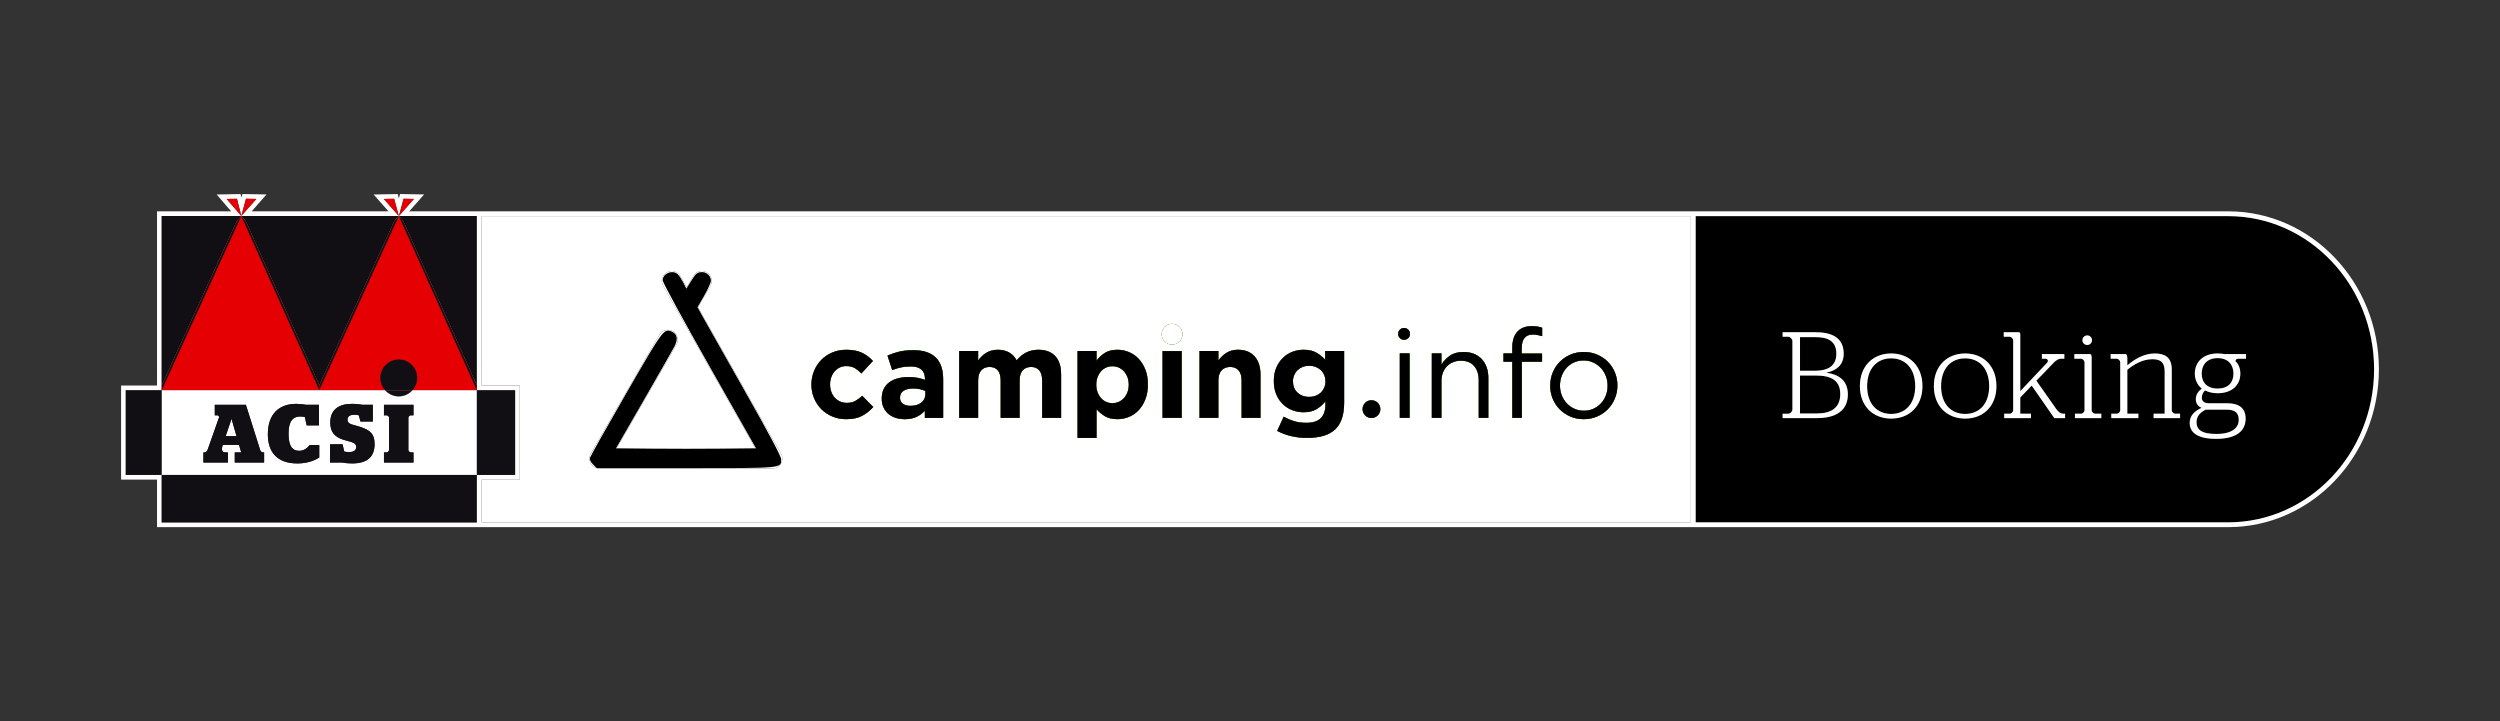 <?xml version="1.0" encoding="UTF-8" standalone="no"?>
<!-- Generator: Adobe Illustrator 16.0.0, SVG Export Plug-In . SVG Version: 6.00 Build 0)  -->

<svg
   version="1.1"
   x="0px"
   y="0px"
   width="260px"
   height="75px"
   viewBox="0 0 260 75"
   enable-background="new 0 0 260 75"
   xml:space="preserve"
   id="svg82"
   sodipodi:docname="ACSI camping.info Booking_bw.svg"
   inkscape:version="1.3.2 (091e20ef0f, 2023-11-25, custom)"
   xmlns:inkscape="http://www.inkscape.org/namespaces/inkscape"
   xmlns:sodipodi="http://sodipodi.sourceforge.net/DTD/sodipodi-0.dtd"
   xmlns="http://www.w3.org/2000/svg"
   xmlns:svg="http://www.w3.org/2000/svg"><rect x="0" y="0" width="260" height="75" fill="#333333" stroke="none"/><defs
   id="defs82" /><sodipodi:namedview
   id="namedview82"
   pagecolor="#ffffff"
   bordercolor="#000000"
   borderopacity="0.25"
   inkscape:showpageshadow="2"
   inkscape:pageopacity="0.0"
   inkscape:pagecheckerboard="0"
   inkscape:deskcolor="#d1d1d1"
   inkscape:zoom="4.6478673"
   inkscape:cx="151.35974"
   inkscape:cy="-16.566738"
   inkscape:window-width="2560"
   inkscape:window-height="1504"
   inkscape:window-x="0"
   inkscape:window-y="0"
   inkscape:window-maximized="1"
   inkscape:current-layer="g82" />
<g
   id="Layer_1">
	<g
   id="g82">
		<path
   fill="#54C100"
   d="M94.686,42.207c0.469,0,0.846-0.111,1.129-0.332c0.283-0.223,0.424-0.514,0.424-0.872v-0.345    c-0.176-0.078-0.369-0.14-0.58-0.187c-0.215-0.047-0.441-0.07-0.688-0.07c-0.426,0-0.762,0.08-1.004,0.244    c-0.244,0.16-0.367,0.396-0.367,0.703v0.026c0,0.264,0.1,0.469,0.301,0.613C94.102,42.135,94.361,42.207,94.686,42.207z"
   id="path1"
   style="fill:#ffffff" />
		<path
   fill="#54C100"
   d="M136.15,41.281c0.242,0,0.467-0.039,0.674-0.116c0.207-0.079,0.385-0.188,0.539-0.33    c0.15-0.145,0.268-0.314,0.354-0.513c0.088-0.199,0.131-0.416,0.131-0.649v-0.026c0-0.231-0.043-0.449-0.131-0.646    c-0.086-0.198-0.203-0.37-0.354-0.514c-0.154-0.141-0.332-0.252-0.539-0.33c-0.207-0.077-0.432-0.116-0.674-0.116    c-0.24,0-0.463,0.039-0.666,0.116c-0.203,0.078-0.379,0.189-0.531,0.33c-0.152,0.144-0.268,0.315-0.354,0.514    c-0.09,0.197-0.131,0.415-0.131,0.646v0.026c0,0.485,0.158,0.873,0.479,1.167C135.268,41.135,135.668,41.281,136.15,41.281z"
   id="path2"
   style="fill:#ffffff" />
		<path
   fill="#54C100"
   d="M50.094,40.092h3.961v9.79h-3.961v4.44H175.85V22.479H50.094V40.092z M122.898,43.457h-1.992v-6.943h1.992    V43.457z M146.598,43.457h-1.02v-6.712h1.02V43.457z M161.223,40.102c0-0.477,0.086-0.924,0.258-1.348    c0.172-0.423,0.416-0.794,0.727-1.113c0.313-0.32,0.682-0.57,1.107-0.757c0.43-0.185,0.896-0.278,1.406-0.278    c0.504,0,0.969,0.094,1.395,0.278c0.428,0.187,0.799,0.435,1.109,0.75s0.553,0.683,0.725,1.101c0.174,0.42,0.26,0.867,0.26,1.34    v0.027c0,0.474-0.088,0.922-0.264,1.345c-0.178,0.424-0.422,0.796-0.734,1.113c-0.311,0.32-0.682,0.572-1.113,0.759    c-0.434,0.184-0.9,0.276-1.4,0.276c-0.502,0-0.965-0.093-1.387-0.276c-0.426-0.187-0.791-0.437-1.104-0.752    c-0.311-0.315-0.555-0.682-0.727-1.101s-0.258-0.865-0.258-1.339V40.102z M156.361,36.752h0.916v-0.584    c0-0.762,0.191-1.338,0.582-1.727c0.344-0.349,0.822-0.521,1.432-0.521c0.232,0,0.434,0.013,0.602,0.038    c0.166,0.027,0.332,0.068,0.494,0.13v0.872c-0.18-0.055-0.344-0.094-0.49-0.124c-0.146-0.032-0.305-0.046-0.477-0.046    c-0.775,0-1.162,0.477-1.162,1.43v0.544h2.117v0.857h-2.104v5.835h-0.994v-5.835h-0.916V36.752z M148.908,36.748h1.002v1.168    c0.225-0.362,0.521-0.674,0.883-0.928c0.365-0.256,0.838-0.383,1.418-0.383c0.408,0,0.771,0.065,1.086,0.193    c0.318,0.131,0.586,0.314,0.809,0.551c0.221,0.239,0.389,0.522,0.508,0.854c0.115,0.325,0.174,0.69,0.174,1.087v4.166h-1v-3.92    c0-0.623-0.162-1.116-0.482-1.479c-0.32-0.363-0.779-0.546-1.379-0.546c-0.285,0-0.551,0.05-0.799,0.149    c-0.246,0.101-0.461,0.242-0.643,0.429c-0.184,0.187-0.324,0.409-0.424,0.668c-0.1,0.261-0.15,0.547-0.15,0.856v3.842h-1.002    V36.748z M146.021,34.107c0.342,0,0.619,0.274,0.619,0.617c0,0.34-0.277,0.616-0.619,0.616c-0.338,0-0.615-0.276-0.615-0.616    C145.406,34.382,145.684,34.107,146.021,34.107z M142.631,41.624c0.512,0,0.926,0.414,0.926,0.924    c0,0.512-0.414,0.926-0.926,0.926c-0.51,0-0.924-0.414-0.924-0.926C141.707,42.038,142.121,41.624,142.631,41.624z     M132.479,39.611c0-0.519,0.086-0.979,0.26-1.381c0.174-0.399,0.402-0.738,0.689-1.015c0.285-0.276,0.613-0.487,0.986-0.629    c0.371-0.142,0.758-0.212,1.156-0.212c0.537,0,0.977,0.098,1.326,0.297c0.346,0.199,0.652,0.443,0.92,0.736v-0.905h1.975v5.372    c0,1.236-0.295,2.145-0.883,2.732c-0.328,0.328-0.744,0.565-1.24,0.712c-0.5,0.147-1.084,0.221-1.76,0.221    c-0.572,0-1.117-0.063-1.637-0.188c-0.52-0.125-1-0.304-1.443-0.536l0.676-1.475c0.365,0.197,0.73,0.353,1.1,0.464    c0.365,0.114,0.785,0.168,1.252,0.168c0.676,0,1.176-0.159,1.5-0.478c0.324-0.32,0.488-0.79,0.488-1.411v-0.337    c-0.295,0.354-0.615,0.63-0.963,0.828c-0.346,0.199-0.781,0.299-1.311,0.299c-0.408,0-0.797-0.073-1.17-0.214    c-0.371-0.143-0.699-0.353-0.986-0.628c-0.287-0.278-0.514-0.615-0.682-1.017c-0.17-0.401-0.254-0.861-0.254-1.38V39.611z     M124.75,36.503h1.961v0.987c0.113-0.147,0.236-0.289,0.369-0.422c0.135-0.135,0.281-0.254,0.445-0.356    c0.164-0.106,0.344-0.187,0.543-0.247c0.197-0.063,0.422-0.09,0.672-0.09c0.748,0,1.328,0.229,1.736,0.688    c0.408,0.457,0.613,1.088,0.613,1.893v4.502h-1.963v-3.879c0-0.469-0.104-0.819-0.311-1.059c-0.207-0.236-0.5-0.356-0.877-0.356    c-0.379,0-0.68,0.12-0.896,0.356c-0.221,0.239-0.332,0.59-0.332,1.059v3.879h-1.961V36.503z M121.895,33.678    c0.598,0,1.08,0.482,1.08,1.079c0,0.595-0.482,1.077-1.08,1.077c-0.596,0-1.078-0.482-1.078-1.077    C120.816,34.16,121.299,33.678,121.895,33.678z M112.066,36.503h1.975v1.001c0.244-0.329,0.535-0.6,0.877-0.813    c0.342-0.211,0.773-0.316,1.293-0.316c0.406,0,0.801,0.076,1.182,0.232c0.381,0.155,0.719,0.387,1.014,0.694    c0.293,0.308,0.529,0.685,0.707,1.13c0.178,0.446,0.266,0.959,0.266,1.54v0.025c0,0.579-0.088,1.092-0.266,1.538    c-0.178,0.445-0.41,0.821-0.699,1.129c-0.291,0.307-0.629,0.539-1.008,0.693c-0.381,0.157-0.781,0.235-1.195,0.235    c-0.527,0-0.965-0.104-1.305-0.311c-0.342-0.209-0.629-0.452-0.865-0.729v2.986h-1.975V36.503z M99.754,36.503h1.973v0.987    c0.111-0.147,0.234-0.289,0.369-0.422c0.133-0.135,0.281-0.254,0.445-0.356c0.164-0.106,0.35-0.187,0.551-0.247    c0.203-0.063,0.43-0.09,0.682-0.09c0.457,0,0.852,0.095,1.184,0.285c0.334,0.189,0.59,0.461,0.771,0.816    c0.303-0.363,0.639-0.639,1.012-0.824c0.371-0.186,0.795-0.277,1.268-0.277c0.736,0,1.311,0.215,1.725,0.646    c0.414,0.434,0.623,1.069,0.623,1.908v4.527h-1.971v-3.879c0-0.469-0.098-0.819-0.299-1.059c-0.197-0.236-0.482-0.356-0.854-0.356    s-0.662,0.12-0.875,0.356c-0.211,0.239-0.318,0.59-0.318,1.059v3.879h-1.969v-3.879c0-0.469-0.1-0.819-0.297-1.059    c-0.199-0.236-0.484-0.356-0.857-0.356c-0.371,0-0.662,0.12-0.873,0.356c-0.211,0.239-0.316,0.59-0.316,1.059v3.879h-1.973V36.503    z M91.701,41.437c0-0.38,0.07-0.709,0.209-0.986s0.33-0.507,0.576-0.689c0.246-0.182,0.539-0.319,0.881-0.409    c0.34-0.092,0.719-0.137,1.133-0.137c0.354,0,0.664,0.025,0.928,0.078c0.264,0.052,0.518,0.122,0.771,0.209v-0.118    c0-0.416-0.127-0.733-0.377-0.95s-0.623-0.324-1.115-0.324c-0.379,0-0.713,0.033-1.004,0.099    c-0.289,0.063-0.594,0.157-0.912,0.278l-0.492-1.506c0.377-0.166,0.777-0.301,1.191-0.404c0.412-0.104,0.916-0.156,1.504-0.156    c0.543,0,1.006,0.066,1.391,0.201c0.387,0.135,0.703,0.328,0.953,0.578c0.26,0.261,0.449,0.58,0.57,0.957    c0.121,0.375,0.182,0.799,0.182,1.266v4.044h-1.904v-0.753c-0.242,0.268-0.533,0.482-0.869,0.644    c-0.336,0.158-0.746,0.238-1.23,0.238c-0.328,0-0.637-0.044-0.926-0.136s-0.541-0.228-0.76-0.409    c-0.215-0.182-0.385-0.405-0.51-0.67c-0.127-0.264-0.189-0.569-0.189-0.916V41.437z M84.389,39.984    c0-0.492,0.092-0.957,0.271-1.397c0.182-0.44,0.43-0.824,0.75-1.153c0.318-0.328,0.699-0.584,1.143-0.773    c0.443-0.19,0.932-0.285,1.467-0.285c0.654,0,1.197,0.104,1.627,0.311c0.432,0.204,0.811,0.491,1.137,0.854l-1.201,1.293    c-0.223-0.23-0.455-0.418-0.691-0.557c-0.236-0.138-0.531-0.207-0.885-0.207c-0.248,0-0.475,0.052-0.678,0.148    c-0.203,0.1-0.379,0.237-0.529,0.409c-0.152,0.173-0.268,0.372-0.348,0.601c-0.084,0.23-0.125,0.473-0.125,0.732v0.025    c0,0.267,0.041,0.519,0.125,0.751c0.08,0.233,0.199,0.436,0.352,0.607c0.156,0.174,0.344,0.31,0.557,0.41    c0.215,0.097,0.457,0.146,0.725,0.146c0.328,0,0.615-0.066,0.859-0.199c0.246-0.136,0.49-0.313,0.729-0.537l1.15,1.164    c-0.336,0.372-0.719,0.676-1.15,0.913c-0.43,0.235-0.988,0.354-1.678,0.354c-0.518,0-0.998-0.094-1.441-0.284    c-0.443-0.188-0.824-0.446-1.143-0.769c-0.32-0.324-0.568-0.705-0.75-1.14c-0.18-0.438-0.271-0.899-0.271-1.392V39.984z     M61.307,47.637c0.002-0.037,0.006-0.073,0.012-0.111c0.006-0.033,0.012-0.063,0.021-0.096c0.008-0.033,0.016-0.063,0.029-0.095    c0.012-0.036,0.027-0.068,0.047-0.103c0.006-0.017,0.012-0.035,0.021-0.05l7.135-12.36c0.281-0.488,0.908-0.656,1.398-0.374    c0.49,0.283,0.66,0.909,0.377,1.399L64.1,46.669h14.479l-9.617-16.954c-0.277-0.492-0.105-1.117,0.387-1.397    c0.494-0.279,1.119-0.106,1.398,0.386l0.674,1.188l0.689-1.194c0.283-0.491,0.91-0.658,1.398-0.374    c0.49,0.281,0.658,0.908,0.377,1.396l-1.293,2.24l8.637,15.229c0.18,0.315,0.178,0.706-0.006,1.021s-0.521,0.508-0.885,0.508    H62.324c-0.061,0-0.121-0.006-0.182-0.017c-0.016-0.002-0.029-0.004-0.043-0.009c-0.057-0.012-0.111-0.029-0.168-0.051    c-0.01-0.004-0.016-0.011-0.025-0.014c-0.031-0.013-0.063-0.027-0.094-0.047c-0.01-0.004-0.018-0.013-0.027-0.019    c-0.031-0.021-0.061-0.042-0.088-0.063c-0.027-0.02-0.051-0.041-0.074-0.061c-0.025-0.023-0.045-0.048-0.068-0.073    c-0.02-0.026-0.043-0.051-0.061-0.076c-0.021-0.027-0.035-0.057-0.053-0.084c-0.018-0.03-0.031-0.058-0.047-0.085    c-0.014-0.032-0.025-0.063-0.035-0.096c-0.012-0.03-0.02-0.062-0.029-0.093c-0.006-0.031-0.01-0.062-0.014-0.095    c-0.006-0.037-0.012-0.071-0.012-0.108c-0.002-0.013-0.004-0.023-0.004-0.034C61.301,47.674,61.305,47.655,61.307,47.637z"
   id="path3"
   style="fill:#ffffff" />
		<path
   fill="#54C100"
   d="M162.947,41.95c0.221,0.233,0.484,0.419,0.787,0.559c0.303,0.138,0.633,0.207,0.986,0.207    c0.365,0,0.699-0.069,1.002-0.207c0.303-0.14,0.564-0.325,0.781-0.559c0.215-0.234,0.385-0.507,0.506-0.818s0.184-0.644,0.184-1    v-0.024c0-0.363-0.064-0.703-0.191-1.02c-0.125-0.316-0.301-0.593-0.523-0.831c-0.229-0.237-0.492-0.426-0.795-0.563    c-0.303-0.139-0.635-0.207-0.986-0.207c-0.363,0-0.699,0.068-1.002,0.207c-0.303,0.138-0.561,0.322-0.773,0.558    c-0.213,0.233-0.381,0.508-0.5,0.825c-0.121,0.314-0.184,0.65-0.184,1.005v0.026c0,0.363,0.066,0.703,0.188,1.02    C162.555,41.44,162.727,41.716,162.947,41.95z"
   id="path4"
   style="fill:#ffffff" />
		<path
   fill="#54C100"
   d="M114.51,41.408c0.15,0.165,0.326,0.295,0.529,0.386s0.422,0.135,0.656,0.135    c0.23,0,0.449-0.044,0.654-0.135c0.201-0.091,0.379-0.221,0.535-0.386c0.154-0.17,0.277-0.368,0.369-0.603    c0.092-0.23,0.137-0.493,0.137-0.784v-0.025c0-0.283-0.045-0.545-0.137-0.781c-0.092-0.238-0.215-0.439-0.369-0.605    c-0.156-0.168-0.334-0.297-0.535-0.388c-0.205-0.089-0.424-0.135-0.654-0.135c-0.234,0-0.453,0.046-0.656,0.135    c-0.203,0.091-0.379,0.22-0.529,0.388c-0.15,0.166-0.271,0.367-0.361,0.605c-0.092,0.236-0.137,0.498-0.137,0.781v0.025    c0,0.282,0.045,0.542,0.137,0.779C114.238,41.037,114.359,41.238,114.51,41.408z"
   id="path5"
   style="fill:#ffffff" />
		<path
   fill="#007228"
   d="M204.375,43.049c1.48,0,2.5-1.058,2.5-2.884c0-1.836-1.02-2.896-2.5-2.896s-2.502,1.061-2.502,2.896    C201.873,41.991,202.895,43.049,204.375,43.049z"
   id="path6"
   style="fill:#000000" />
		<path
   fill="#007228"
   d="M231.742,22.479h-49.775h-5.507h-0.11V54.32l55.393,0.002c8.361,0,15.164-7.143,15.164-15.922    S240.104,22.479,231.742,22.479z M219.508,36.822h1.506c0.152,0,0.217,0.091,0.229,0.435v0.739    c0.729-0.637,1.75-1.236,2.834-1.236c0.994,0,1.785,0.331,1.785,1.658v4.236c0,0.19,0.193,0.37,0.371,0.37h0.496v0.459h-2.756    v-0.459h1.15v-4.389c0-1.06-0.537-1.276-1.289-1.276c-0.957,0-1.838,0.484-2.592,1.096v4.569h1.15v0.459h-2.82v-0.459h0.561    c0.191,0,0.371-0.18,0.371-0.37v-4.965c0-0.178-0.18-0.382-0.371-0.382h-0.625V36.822z M217.072,34.883    c0.279,0,0.496,0.217,0.496,0.497c0,0.281-0.217,0.499-0.496,0.499c-0.281,0-0.5-0.218-0.5-0.499    C216.572,35.1,216.791,34.883,217.072,34.883z M215.73,36.822h1.609c0.139,0,0.191,0.091,0.191,0.396v5.436    c0,0.19,0.189,0.37,0.369,0.37h0.637v0.459h-2.742v-0.459h0.625c0.191,0,0.371-0.18,0.371-0.37v-4.965    c0-0.178-0.18-0.382-0.371-0.382h-0.689V36.822z M208.389,34.551h1.545c0.127,0,0.176,0.077,0.176,0.231v5.895l2.783-2.948    c0.178-0.19,0.063-0.421-0.152-0.421h-0.385v-0.485h2.336v0.485h-0.408c-0.166,0-0.459,0.18-0.613,0.331l-1.889,1.953l2.107,2.999    c0.178,0.254,0.457,0.434,0.65,0.434h0.229v0.459h-1.123l-2.348-3.381l-1.188,1.236v1.686h1.111v0.459h-2.783v-0.459H209    c0.193,0,0.371-0.18,0.371-0.37v-7.248c0-0.179-0.178-0.384-0.371-0.384h-0.611V34.551z M204.375,36.76    c1.875,0,3.254,1.288,3.254,3.393c0,2.105-1.379,3.383-3.254,3.383c-1.863,0-3.254-1.277-3.254-3.383    C201.121,38.048,202.512,36.76,204.375,36.76z M196.682,36.76c1.875,0,3.254,1.288,3.254,3.393c0,2.105-1.379,3.383-3.254,3.383    c-1.863,0-3.254-1.277-3.254-3.383C193.428,38.048,194.818,36.76,196.682,36.76z M185.389,43.024h0.588    c0.217,0,0.434-0.23,0.434-0.434v-7.12c0-0.204-0.217-0.448-0.434-0.448h-0.588v-0.472h3.42c1.66,0,2.936,0.537,2.936,2.234    c0,1.186-0.766,1.747-1.762,1.965v0.024c1.227,0.153,2.195,0.792,2.195,2.246c0,1.734-1.34,2.463-3.178,2.463h-3.611V43.024z     M233.582,37.308h-0.83c-0.139,0-0.268,0.114-0.268,0.255c0.346,0.332,0.51,0.767,0.51,1.289c0,1.174-0.842,2.042-2.359,2.042    c-0.549,0-0.971-0.115-1.314-0.294c-0.205,0.204-0.332,0.447-0.332,0.765c0,0.396,0.293,0.574,0.74,0.574h1.902    c1.172,0,1.912,0.46,1.912,1.597c0,1.174-0.816,2.104-3.063,2.104c-2.029,0-2.756-0.714-2.756-1.658    c0-0.792,0.563-1.251,1.238-1.569c-0.318-0.128-0.6-0.408-0.6-0.894c0-0.498,0.281-0.855,0.625-1.097    c-0.445-0.357-0.727-0.918-0.727-1.57c0-1.175,0.842-2.092,2.373-2.092c0.242,0,0.484,0.025,0.701,0.063h2.246V37.308z"
   id="path7"
   style="fill:#000000" />
		<path
   fill="#007228"
   d="M228.439,43.903c0,0.703,0.408,1.227,2.068,1.227c1.645,0,2.322-0.651,2.322-1.469    c0-0.777-0.449-1.059-1.277-1.059h-2.156C228.834,42.884,228.439,43.279,228.439,43.903z"
   id="path8"
   style="fill:#000000" />
		<path
   fill="#007228"
   d="M191.387,40.996c0-1.418-0.906-1.941-2.539-1.941h-1.646v3.943h1.787    C190.43,42.998,191.387,42.412,191.387,40.996z"
   id="path9"
   style="fill:#000000" />
		<path
   fill="#007228"
   d="M228.975,38.852c0,0.905,0.537,1.557,1.66,1.557s1.646-0.651,1.646-1.557c0-0.894-0.523-1.607-1.646-1.607    S228.975,37.958,228.975,38.852z"
   id="path10"
   style="fill:#000000" />
		<path
   fill="#007228"
   d="M196.682,43.049c1.48,0,2.5-1.058,2.5-2.884c0-1.836-1.02-2.896-2.5-2.896s-2.5,1.061-2.5,2.896    C194.182,41.991,195.201,43.049,196.682,43.049z"
   id="path11"
   style="fill:#000000" />
		<path
   fill="#007228"
   d="M190.979,36.797c0-1.378-0.943-1.735-2.182-1.735h-1.596v3.496h1.568    C190.035,38.558,190.979,38.099,190.979,36.797z"
   id="path12"
   style="fill:#000000" />
		<path
   fill="#FFFFFF"
   d="M231.742,21.979H50.078h-0.484h-7.035l1.549-1.756l-2.502-0.045l-0.123,0.454l-0.123-0.449l-2.502,0.044    l1.547,1.752H26.17l1.549-1.756l-2.502-0.045l-0.098,0.364l-0.002,0.004l-0.09-0.363l-2.494,0.044l1.508,1.752H16.33v18.113    h-3.736v9.79h3.736v4.94h33.264h0.484h181.664c8.637,0,15.664-7.367,15.664-16.422S240.379,21.979,231.742,21.979z M41.975,20.669    l1.076,0.02l-1.564,1.771L41.975,20.669z M25.586,20.669l1.076,0.02l-1.564,1.771L25.586,20.669z M49.594,49.397v4.94H16.814    v-4.94h-3.736v-8.821h3.736V22.464h8.279l0.001,0.001l-0.001-0.002h0.003l-1.524-1.771l1.076-0.02l0.449,1.79h16.38l-1.563-1.771    l1.076-0.02l0.488,1.79h0.002v0.001h8.111v18.112H49.59h-6.692c-0.351,0.394-0.856,0.646-1.427,0.646    c-0.568,0-1.074-0.253-1.425-0.646h-6.835h-0.012H16.818h-0.004v8.821H49.594v-8.821h3.977v8.821H49.594z M42.703,47.049h0.301    v1.055h-3.072v-1.055h0.291c0.104,0,0.24-0.155,0.24-0.249v-3.364c0-0.095-0.137-0.241-0.24-0.241h-0.291v-1.098h3.072v1.098    h-0.301c-0.096,0-0.232,0.146-0.232,0.241V46.8C42.471,46.894,42.607,47.049,42.703,47.049z M36.014,45.82    c-0.875-0.231-1.666-0.592-1.666-1.888c0-1.365,0.943-1.931,2.23-1.931c0.541,0,0.852,0.043,1.1,0.094h1.098v1.743h-1.287    l-0.172-0.645c-0.111-0.033-0.256-0.06-0.445-0.06c-0.473,0-0.729,0.154-0.729,0.523c0,0.403,0.385,0.472,0.822,0.593    c1.441,0.386,1.992,0.781,1.992,1.93c0,1.305-0.73,2.018-2.344,2.018c-0.412,0-0.713-0.034-1.012-0.095h-1.279v-1.896h1.305    l0.17,0.747c0.129,0.043,0.285,0.06,0.516,0.06c0.455,0,0.73-0.154,0.73-0.532C37.043,46.069,36.648,45.993,36.014,45.82z     M31.117,46.885c0.48,0,0.84-0.282,1.09-0.601h0.996v1.296c-0.541,0.361-1.365,0.618-2.266,0.618c-2.01,0-3.082-1.064-3.082-3.038    c0-2.043,1.107-3.158,2.953-3.158c0.395,0,0.754,0.043,1.004,0.094h1.363v2.146h-1.277l-0.197-0.867    c-0.121-0.035-0.293-0.06-0.473-0.06c-0.73,0-1.219,0.445-1.219,1.759C30.01,46.293,30.328,46.885,31.117,46.885z M24.859,46.268    H23.17c-0.164,0.523-0.113,0.781,0.309,0.781h0.223v1.055h-2.549v-1.055h0.111c0.137,0,0.266-0.112,0.326-0.268l1.184-3.354    c0.035-0.094-0.043-0.232-0.154-0.232h-0.283v-1.098h3.236l1.502,4.754c0.033,0.094,0.172,0.198,0.258,0.198h0.137v1.055h-3.055    v-1.055h0.67L24.859,46.268z M175.85,54.322H50.094v-4.44h3.961v-9.79h-3.961V22.479H175.85V54.322z M231.742,54.322L176.35,54.32    V22.479h0.11h5.507h49.775c8.361,0,15.164,7.143,15.164,15.922S240.104,54.322,231.742,54.322z"
   id="path13" />
		<path
   fill="#54C100"
   d="M114.041,42.554c0.236,0.276,0.523,0.52,0.865,0.729c0.34,0.206,0.777,0.311,1.305,0.311    c0.414,0,0.814-0.078,1.195-0.235c0.379-0.154,0.717-0.387,1.008-0.693c0.289-0.308,0.521-0.684,0.699-1.129    c0.178-0.446,0.266-0.959,0.266-1.538v-0.025c0-0.581-0.088-1.094-0.266-1.54c-0.178-0.445-0.414-0.822-0.707-1.13    c-0.295-0.308-0.633-0.539-1.014-0.694c-0.381-0.156-0.775-0.232-1.182-0.232c-0.52,0-0.951,0.105-1.293,0.316    c-0.342,0.213-0.633,0.483-0.877,0.813v-1.001h-1.975v9.037h1.975V42.554z M114.012,39.996c0-0.283,0.045-0.545,0.137-0.781    c0.09-0.238,0.211-0.439,0.361-0.605c0.15-0.168,0.326-0.297,0.529-0.388c0.203-0.089,0.422-0.135,0.656-0.135    c0.23,0,0.449,0.046,0.654,0.135c0.201,0.091,0.379,0.22,0.535,0.388c0.154,0.166,0.277,0.367,0.369,0.605    c0.092,0.236,0.137,0.498,0.137,0.781v0.025c0,0.291-0.045,0.554-0.137,0.784c-0.092,0.234-0.215,0.433-0.369,0.603    c-0.156,0.165-0.334,0.295-0.535,0.386c-0.205,0.091-0.424,0.135-0.654,0.135c-0.234,0-0.453-0.044-0.656-0.135    s-0.379-0.221-0.529-0.386c-0.15-0.17-0.271-0.371-0.361-0.607c-0.092-0.237-0.137-0.497-0.137-0.779V39.996z"
   id="path14" />
		<path
   fill="#FFFFFF"
   d="M114.041,42.554c0.236,0.276,0.523,0.52,0.865,0.729c0.34,0.206,0.777,0.311,1.305,0.311    c0.414,0,0.814-0.078,1.195-0.235c0.379-0.154,0.717-0.387,1.008-0.693c0.289-0.308,0.521-0.684,0.699-1.129    c0.178-0.446,0.266-0.959,0.266-1.538v-0.025c0-0.581-0.088-1.094-0.266-1.54c-0.178-0.445-0.414-0.822-0.707-1.13    c-0.295-0.308-0.633-0.539-1.014-0.694c-0.381-0.156-0.775-0.232-1.182-0.232c-0.52,0-0.951,0.105-1.293,0.316    c-0.342,0.213-0.633,0.483-0.877,0.813v-1.001h-1.975v9.037h1.975V42.554z M114.012,39.996c0-0.283,0.045-0.545,0.137-0.781    c0.09-0.238,0.211-0.439,0.361-0.605c0.15-0.168,0.326-0.297,0.529-0.388c0.203-0.089,0.422-0.135,0.656-0.135    c0.23,0,0.449,0.046,0.654,0.135c0.201,0.091,0.379,0.22,0.535,0.388c0.154,0.166,0.277,0.367,0.369,0.605    c0.092,0.236,0.137,0.498,0.137,0.781v0.025c0,0.291-0.045,0.554-0.137,0.784c-0.092,0.234-0.215,0.433-0.369,0.603    c-0.156,0.165-0.334,0.295-0.535,0.386c-0.205,0.091-0.424,0.135-0.654,0.135c-0.234,0-0.453-0.044-0.656-0.135    s-0.379-0.221-0.529-0.386c-0.15-0.17-0.271-0.371-0.361-0.607c-0.092-0.237-0.137-0.497-0.137-0.779V39.996z"
   id="path15"
   style="fill:#000000" />
		<path
   fill="#54C100"
   d="M133.414,42.032c0.287,0.275,0.615,0.485,0.986,0.628c0.373,0.141,0.762,0.214,1.17,0.214    c0.529,0,0.965-0.1,1.311-0.299c0.348-0.198,0.668-0.475,0.963-0.828v0.337c0,0.621-0.164,1.091-0.488,1.411    c-0.324,0.318-0.824,0.478-1.5,0.478c-0.467,0-0.887-0.054-1.252-0.168c-0.369-0.111-0.734-0.267-1.1-0.464l-0.676,1.475    c0.443,0.232,0.924,0.411,1.443,0.536c0.52,0.126,1.064,0.188,1.637,0.188c0.676,0,1.26-0.073,1.76-0.221    c0.496-0.146,0.912-0.384,1.24-0.712c0.588-0.588,0.883-1.496,0.883-2.732v-5.372h-1.975v0.905    c-0.268-0.293-0.574-0.537-0.92-0.736c-0.35-0.199-0.789-0.297-1.326-0.297c-0.398,0-0.785,0.07-1.156,0.212    c-0.373,0.142-0.701,0.353-0.986,0.629c-0.287,0.276-0.516,0.615-0.689,1.015c-0.174,0.402-0.26,0.862-0.26,1.381v0.024    c0,0.519,0.084,0.979,0.254,1.38C132.9,41.417,133.127,41.754,133.414,42.032z M134.469,39.646c0-0.231,0.041-0.449,0.131-0.646    c0.086-0.198,0.201-0.37,0.354-0.514c0.152-0.141,0.328-0.252,0.531-0.33c0.203-0.077,0.426-0.116,0.666-0.116    c0.242,0,0.467,0.039,0.674,0.116c0.207,0.078,0.385,0.189,0.539,0.33c0.15,0.144,0.268,0.315,0.354,0.514    c0.088,0.197,0.131,0.415,0.131,0.646v0.026c0,0.233-0.043,0.45-0.131,0.649c-0.086,0.198-0.203,0.368-0.354,0.513    c-0.154,0.142-0.332,0.251-0.539,0.33c-0.207,0.077-0.432,0.116-0.674,0.116c-0.482,0-0.883-0.146-1.203-0.441    c-0.32-0.294-0.479-0.682-0.479-1.167V39.646z"
   id="path16" />
		<path
   fill="#FFFFFF"
   d="M133.414,42.032c0.287,0.275,0.615,0.485,0.986,0.628c0.373,0.141,0.762,0.214,1.17,0.214    c0.529,0,0.965-0.1,1.311-0.299c0.348-0.198,0.668-0.475,0.963-0.828v0.337c0,0.621-0.164,1.091-0.488,1.411    c-0.324,0.318-0.824,0.478-1.5,0.478c-0.467,0-0.887-0.054-1.252-0.168c-0.369-0.111-0.734-0.267-1.1-0.464l-0.676,1.475    c0.443,0.232,0.924,0.411,1.443,0.536c0.52,0.126,1.064,0.188,1.637,0.188c0.676,0,1.26-0.073,1.76-0.221    c0.496-0.146,0.912-0.384,1.24-0.712c0.588-0.588,0.883-1.496,0.883-2.732v-5.372h-1.975v0.905    c-0.268-0.293-0.574-0.537-0.92-0.736c-0.35-0.199-0.789-0.297-1.326-0.297c-0.398,0-0.785,0.07-1.156,0.212    c-0.373,0.142-0.701,0.353-0.986,0.629c-0.287,0.276-0.516,0.615-0.689,1.015c-0.174,0.402-0.26,0.862-0.26,1.381v0.024    c0,0.519,0.084,0.979,0.254,1.38C132.9,41.417,133.127,41.754,133.414,42.032z M134.469,39.646c0-0.231,0.041-0.449,0.131-0.646    c0.086-0.198,0.201-0.37,0.354-0.514c0.152-0.141,0.328-0.252,0.531-0.33c0.203-0.077,0.426-0.116,0.666-0.116    c0.242,0,0.467,0.039,0.674,0.116c0.207,0.078,0.385,0.189,0.539,0.33c0.15,0.144,0.268,0.315,0.354,0.514    c0.088,0.197,0.131,0.415,0.131,0.646v0.026c0,0.233-0.043,0.45-0.131,0.649c-0.086,0.198-0.203,0.368-0.354,0.513    c-0.154,0.142-0.332,0.251-0.539,0.33c-0.207,0.077-0.432,0.116-0.674,0.116c-0.482,0-0.883-0.146-1.203-0.441    c-0.32-0.294-0.479-0.682-0.479-1.167V39.646z"
   id="path17"
   style="fill:#000000" />
		<path
   fill="#54C100"
   d="M146.021,35.341c0.342,0,0.619-0.276,0.619-0.616c0-0.343-0.277-0.617-0.619-0.617    c-0.338,0-0.615,0.274-0.615,0.617C145.406,35.064,145.684,35.341,146.021,35.341z"
   id="path18" />
		<path
   fill="#FFFFFF"
   d="M146.021,35.341c0.342,0,0.619-0.276,0.619-0.616c0-0.343-0.277-0.617-0.619-0.617    c-0.338,0-0.615,0.274-0.615,0.617C145.406,35.064,145.684,35.341,146.021,35.341z"
   id="path19"
   style="fill:#000000" />
		<circle
   fill="#54C100"
   cx="121.895"
   cy="34.756"
   r="1.078"
   id="circle19" />
		<circle
   fill="#FFFFFF"
   cx="121.895"
   cy="34.756"
   r="1.078"
   id="circle20" />
		<path
   fill="#54C100"
   d="M126.711,39.578c0-0.469,0.111-0.819,0.332-1.059c0.217-0.236,0.518-0.356,0.896-0.356    c0.377,0,0.67,0.12,0.877,0.356c0.207,0.239,0.311,0.59,0.311,1.059v3.879h1.963v-4.502c0-0.805-0.205-1.436-0.613-1.893    c-0.408-0.459-0.988-0.688-1.736-0.688c-0.25,0-0.475,0.027-0.672,0.09c-0.199,0.061-0.379,0.141-0.543,0.247    c-0.164,0.103-0.311,0.222-0.445,0.356c-0.133,0.133-0.256,0.274-0.369,0.422v-0.987h-1.961v6.954h1.961V39.578z"
   id="path20" />
		<path
   fill="#FFFFFF"
   d="M126.711,39.578c0-0.469,0.111-0.819,0.332-1.059c0.217-0.236,0.518-0.356,0.896-0.356    c0.377,0,0.67,0.12,0.877,0.356c0.207,0.239,0.311,0.59,0.311,1.059v3.879h1.963v-4.502c0-0.805-0.205-1.436-0.613-1.893    c-0.408-0.459-0.988-0.688-1.736-0.688c-0.25,0-0.475,0.027-0.672,0.09c-0.199,0.061-0.379,0.141-0.543,0.247    c-0.164,0.103-0.311,0.222-0.445,0.356c-0.133,0.133-0.256,0.274-0.369,0.422v-0.987h-1.961v6.954h1.961V39.578z"
   id="path21"
   style="fill:#000000" />
		<circle
   fill="#54C100"
   cx="142.631"
   cy="42.549"
   r="0.925"
   id="circle21" />
		<circle
   fill="#FFFFFF"
   cx="142.631"
   cy="42.549"
   r="0.925"
   id="circle22"
   style="fill:#000000" />
		<rect
   x="120.906"
   y="36.514"
   fill="#54C100"
   width="1.992"
   height="6.943"
   id="rect22" />
		<rect
   x="120.906"
   y="36.514"
   fill="#FFFFFF"
   width="1.992"
   height="6.943"
   id="rect23"
   style="fill:#000000" />
		<path
   fill="#54C100"
   d="M162.207,42.566c0.313,0.315,0.678,0.565,1.104,0.752c0.422,0.184,0.885,0.276,1.387,0.276    c0.5,0,0.967-0.093,1.4-0.276c0.432-0.187,0.803-0.438,1.113-0.759c0.313-0.317,0.557-0.689,0.734-1.113    c0.176-0.423,0.264-0.871,0.264-1.345v-0.027c0-0.473-0.086-0.92-0.26-1.34c-0.172-0.418-0.414-0.785-0.725-1.101    s-0.682-0.563-1.109-0.75c-0.426-0.185-0.891-0.278-1.395-0.278c-0.51,0-0.977,0.094-1.406,0.278    c-0.426,0.187-0.795,0.437-1.107,0.757c-0.311,0.319-0.555,0.69-0.727,1.113c-0.172,0.424-0.258,0.871-0.258,1.348v0.025    c0,0.474,0.086,0.92,0.258,1.339S161.896,42.251,162.207,42.566z M162.238,40.081c0-0.354,0.063-0.69,0.184-1.005    c0.119-0.317,0.287-0.592,0.5-0.825c0.213-0.235,0.471-0.42,0.773-0.558c0.303-0.139,0.639-0.207,1.002-0.207    c0.352,0,0.684,0.068,0.986,0.207c0.303,0.138,0.566,0.326,0.795,0.563c0.223,0.238,0.398,0.515,0.523,0.831    c0.127,0.316,0.191,0.656,0.191,1.02v0.024c0,0.356-0.063,0.688-0.184,1s-0.291,0.584-0.506,0.818    c-0.217,0.233-0.479,0.419-0.781,0.559c-0.303,0.138-0.637,0.207-1.002,0.207c-0.354,0-0.684-0.069-0.986-0.207    c-0.303-0.14-0.566-0.325-0.787-0.559c-0.221-0.234-0.393-0.51-0.521-0.823c-0.121-0.316-0.188-0.656-0.188-1.02V40.081z"
   id="path23" />
		<path
   fill="#FFFFFF"
   d="M162.207,42.566c0.313,0.315,0.678,0.565,1.104,0.752c0.422,0.184,0.885,0.276,1.387,0.276    c0.5,0,0.967-0.093,1.4-0.276c0.432-0.187,0.803-0.438,1.113-0.759c0.313-0.317,0.557-0.689,0.734-1.113    c0.176-0.423,0.264-0.871,0.264-1.345v-0.027c0-0.473-0.086-0.92-0.26-1.34c-0.172-0.418-0.414-0.785-0.725-1.101    s-0.682-0.563-1.109-0.75c-0.426-0.185-0.891-0.278-1.395-0.278c-0.51,0-0.977,0.094-1.406,0.278    c-0.426,0.187-0.795,0.437-1.107,0.757c-0.311,0.319-0.555,0.69-0.727,1.113c-0.172,0.424-0.258,0.871-0.258,1.348v0.025    c0,0.474,0.086,0.92,0.258,1.339S161.896,42.251,162.207,42.566z M162.238,40.081c0-0.354,0.063-0.69,0.184-1.005    c0.119-0.317,0.287-0.592,0.5-0.825c0.213-0.235,0.471-0.42,0.773-0.558c0.303-0.139,0.639-0.207,1.002-0.207    c0.352,0,0.684,0.068,0.986,0.207c0.303,0.138,0.566,0.326,0.795,0.563c0.223,0.238,0.398,0.515,0.523,0.831    c0.127,0.316,0.191,0.656,0.191,1.02v0.024c0,0.356-0.063,0.688-0.184,1s-0.291,0.584-0.506,0.818    c-0.217,0.233-0.479,0.419-0.781,0.559c-0.303,0.138-0.637,0.207-1.002,0.207c-0.354,0-0.684-0.069-0.986-0.207    c-0.303-0.14-0.566-0.325-0.787-0.559c-0.221-0.234-0.393-0.51-0.521-0.823c-0.121-0.316-0.188-0.656-0.188-1.02V40.081z"
   id="path24"
   style="fill:#000000" />
		<path
   fill="#54C100"
   d="M157.277,43.457h0.994v-5.835h2.104v-0.857h-2.117v-0.544c0-0.953,0.387-1.43,1.162-1.43    c0.172,0,0.33,0.014,0.477,0.046c0.146,0.03,0.311,0.069,0.49,0.124v-0.872c-0.162-0.062-0.328-0.103-0.494-0.13    c-0.168-0.025-0.369-0.038-0.602-0.038c-0.609,0-1.088,0.172-1.432,0.521c-0.391,0.389-0.582,0.965-0.582,1.727v0.584h-0.916v0.87    h0.916V43.457z"
   id="path25" />
		<path
   fill="#FFFFFF"
   d="M157.277,43.457h0.994v-5.835h2.104v-0.857h-2.117v-0.544c0-0.953,0.387-1.43,1.162-1.43    c0.172,0,0.33,0.014,0.477,0.046c0.146,0.03,0.311,0.069,0.49,0.124v-0.872c-0.162-0.062-0.328-0.103-0.494-0.13    c-0.168-0.025-0.369-0.038-0.602-0.038c-0.609,0-1.088,0.172-1.432,0.521c-0.391,0.389-0.582,0.965-0.582,1.727v0.584h-0.916v0.87    h0.916V43.457z"
   id="path26"
   style="fill:#000000" />
		<rect
   x="145.578"
   y="36.745"
   fill="#54C100"
   width="1.02"
   height="6.712"
   id="rect26" />
		<rect
   x="145.578"
   y="36.745"
   fill="#FFFFFF"
   width="1.02"
   height="6.712"
   id="rect27"
   style="fill:#000000" />
		<path
   fill="#54C100"
   d="M149.91,39.615c0-0.31,0.051-0.596,0.15-0.856c0.1-0.259,0.24-0.481,0.424-0.668    c0.182-0.187,0.396-0.328,0.643-0.429c0.248-0.1,0.514-0.149,0.799-0.149c0.6,0,1.059,0.183,1.379,0.546    c0.32,0.362,0.482,0.855,0.482,1.479v3.92h1v-4.166c0-0.396-0.059-0.762-0.174-1.087c-0.119-0.332-0.287-0.615-0.508-0.854    c-0.223-0.236-0.49-0.42-0.809-0.551c-0.314-0.128-0.678-0.193-1.086-0.193c-0.58,0-1.053,0.127-1.418,0.383    c-0.361,0.254-0.658,0.565-0.883,0.928v-1.168h-1.002v6.709h1.002V39.615z"
   id="path27" />
		<path
   fill="#FFFFFF"
   d="M149.91,39.615c0-0.31,0.051-0.596,0.15-0.856c0.1-0.259,0.24-0.481,0.424-0.668    c0.182-0.187,0.396-0.328,0.643-0.429c0.248-0.1,0.514-0.149,0.799-0.149c0.6,0,1.059,0.183,1.379,0.546    c0.32,0.362,0.482,0.855,0.482,1.479v3.92h1v-4.166c0-0.396-0.059-0.762-0.174-1.087c-0.119-0.332-0.287-0.615-0.508-0.854    c-0.223-0.236-0.49-0.42-0.809-0.551c-0.314-0.128-0.678-0.193-1.086-0.193c-0.58,0-1.053,0.127-1.418,0.383    c-0.361,0.254-0.658,0.565-0.883,0.928v-1.168h-1.002v6.709h1.002V39.615z"
   id="path28"
   style="fill:#000000" />
		<path
   fill="#54C100"
   d="M101.727,39.578c0-0.469,0.105-0.819,0.316-1.059c0.211-0.236,0.502-0.356,0.873-0.356    c0.373,0,0.658,0.12,0.857,0.356c0.197,0.239,0.297,0.59,0.297,1.059v3.879h1.969v-3.879c0-0.469,0.107-0.819,0.318-1.059    c0.213-0.236,0.504-0.356,0.875-0.356s0.656,0.12,0.854,0.356c0.201,0.239,0.299,0.59,0.299,1.059v3.879h1.971V38.93    c0-0.839-0.209-1.475-0.623-1.908c-0.414-0.432-0.988-0.646-1.725-0.646c-0.473,0-0.896,0.092-1.268,0.277    c-0.373,0.186-0.709,0.461-1.012,0.824c-0.182-0.355-0.438-0.627-0.771-0.816c-0.332-0.19-0.727-0.285-1.184-0.285    c-0.252,0-0.479,0.027-0.682,0.09c-0.201,0.061-0.387,0.141-0.551,0.247c-0.164,0.103-0.313,0.222-0.445,0.356    c-0.135,0.133-0.258,0.274-0.369,0.422v-0.987h-1.973v6.954h1.973V39.578z"
   id="path29" />
		<path
   fill="#FFFFFF"
   d="M101.727,39.578c0-0.469,0.105-0.819,0.316-1.059c0.211-0.236,0.502-0.356,0.873-0.356    c0.373,0,0.658,0.12,0.857,0.356c0.197,0.239,0.297,0.59,0.297,1.059v3.879h1.969v-3.879c0-0.469,0.107-0.819,0.318-1.059    c0.213-0.236,0.504-0.356,0.875-0.356s0.656,0.12,0.854,0.356c0.201,0.239,0.299,0.59,0.299,1.059v3.879h1.971V38.93    c0-0.839-0.209-1.475-0.623-1.908c-0.414-0.432-0.988-0.646-1.725-0.646c-0.473,0-0.896,0.092-1.268,0.277    c-0.373,0.186-0.709,0.461-1.012,0.824c-0.182-0.355-0.438-0.627-0.771-0.816c-0.332-0.19-0.727-0.285-1.184-0.285    c-0.252,0-0.479,0.027-0.682,0.09c-0.201,0.061-0.387,0.141-0.551,0.247c-0.164,0.103-0.313,0.222-0.445,0.356    c-0.135,0.133-0.258,0.274-0.369,0.422v-0.987h-1.973v6.954h1.973V39.578z"
   id="path30"
   style="fill:#000000" />
		<path
   fill="#54C100"
   d="M92.4,43.05c0.219,0.182,0.471,0.317,0.76,0.409s0.598,0.136,0.926,0.136c0.484,0,0.895-0.08,1.23-0.238    c0.336-0.161,0.627-0.376,0.869-0.644v0.753h1.904v-4.044c0-0.467-0.061-0.891-0.182-1.266c-0.121-0.377-0.311-0.696-0.57-0.957    c-0.25-0.25-0.566-0.443-0.953-0.578C96,36.486,95.537,36.42,94.994,36.42c-0.588,0-1.092,0.053-1.504,0.156    c-0.414,0.104-0.814,0.238-1.191,0.404l0.492,1.506c0.318-0.121,0.623-0.215,0.912-0.278c0.291-0.065,0.625-0.099,1.004-0.099    c0.492,0,0.865,0.107,1.115,0.324s0.377,0.534,0.377,0.95v0.118c-0.254-0.087-0.508-0.157-0.771-0.209    c-0.264-0.053-0.574-0.078-0.928-0.078c-0.414,0-0.793,0.045-1.133,0.137c-0.342,0.09-0.635,0.228-0.881,0.409    c-0.246,0.183-0.438,0.412-0.576,0.689s-0.209,0.606-0.209,0.986v0.027c0,0.347,0.063,0.652,0.189,0.916    C92.016,42.645,92.186,42.868,92.4,43.05z M93.6,41.349c0-0.307,0.123-0.543,0.367-0.703c0.242-0.164,0.578-0.244,1.004-0.244    c0.246,0,0.473,0.023,0.688,0.07c0.211,0.047,0.404,0.108,0.58,0.187v0.345c0,0.358-0.141,0.649-0.424,0.872    c-0.283,0.221-0.66,0.332-1.129,0.332c-0.324,0-0.584-0.072-0.785-0.219c-0.201-0.145-0.301-0.35-0.301-0.613V41.349z"
   id="path31" />
		<path
   fill="#FFFFFF"
   d="M92.4,43.05c0.219,0.182,0.471,0.317,0.76,0.409s0.598,0.136,0.926,0.136c0.484,0,0.895-0.08,1.23-0.238    c0.336-0.161,0.627-0.376,0.869-0.644v0.753h1.904v-4.044c0-0.467-0.061-0.891-0.182-1.266c-0.121-0.377-0.311-0.696-0.57-0.957    c-0.25-0.25-0.566-0.443-0.953-0.578C96,36.486,95.537,36.42,94.994,36.42c-0.588,0-1.092,0.053-1.504,0.156    c-0.414,0.104-0.814,0.238-1.191,0.404l0.492,1.506c0.318-0.121,0.623-0.215,0.912-0.278c0.291-0.065,0.625-0.099,1.004-0.099    c0.492,0,0.865,0.107,1.115,0.324s0.377,0.534,0.377,0.95v0.118c-0.254-0.087-0.508-0.157-0.771-0.209    c-0.264-0.053-0.574-0.078-0.928-0.078c-0.414,0-0.793,0.045-1.133,0.137c-0.342,0.09-0.635,0.228-0.881,0.409    c-0.246,0.183-0.438,0.412-0.576,0.689s-0.209,0.606-0.209,0.986v0.027c0,0.347,0.063,0.652,0.189,0.916    C92.016,42.645,92.186,42.868,92.4,43.05z M93.6,41.349c0-0.307,0.123-0.543,0.367-0.703c0.242-0.164,0.578-0.244,1.004-0.244    c0.246,0,0.473,0.023,0.688,0.07c0.211,0.047,0.404,0.108,0.58,0.187v0.345c0,0.358-0.141,0.649-0.424,0.872    c-0.283,0.221-0.66,0.332-1.129,0.332c-0.324,0-0.584-0.072-0.785-0.219c-0.201-0.145-0.301-0.35-0.301-0.613V41.349z"
   id="path32"
   style="fill:#000000" />
		<path
   fill="#54C100"
   d="M85.41,42.542c0.318,0.322,0.699,0.58,1.143,0.769c0.443,0.19,0.924,0.284,1.441,0.284    c0.689,0,1.248-0.119,1.678-0.354c0.432-0.237,0.814-0.541,1.15-0.913l-1.15-1.164c-0.238,0.224-0.482,0.401-0.729,0.537    c-0.244,0.133-0.531,0.199-0.859,0.199c-0.268,0-0.51-0.05-0.725-0.146c-0.213-0.101-0.4-0.236-0.557-0.41    c-0.152-0.172-0.271-0.374-0.352-0.607c-0.084-0.232-0.125-0.484-0.125-0.751v-0.025c0-0.26,0.041-0.502,0.125-0.732    c0.08-0.229,0.195-0.428,0.348-0.601c0.15-0.172,0.326-0.31,0.529-0.409c0.203-0.097,0.43-0.148,0.678-0.148    c0.354,0,0.648,0.069,0.885,0.207c0.236,0.139,0.469,0.326,0.691,0.557l1.201-1.293c-0.326-0.362-0.705-0.649-1.137-0.854    c-0.43-0.207-0.973-0.311-1.627-0.311c-0.535,0-1.023,0.095-1.467,0.285c-0.443,0.189-0.824,0.445-1.143,0.773    c-0.32,0.329-0.568,0.713-0.75,1.153c-0.18,0.44-0.271,0.905-0.271,1.397v0.026c0,0.492,0.092,0.954,0.271,1.392    C84.842,41.837,85.09,42.218,85.41,42.542z"
   id="path33" />
		<path
   fill="#FFFFFF"
   d="M85.41,42.542c0.318,0.322,0.699,0.58,1.143,0.769c0.443,0.19,0.924,0.284,1.441,0.284    c0.689,0,1.248-0.119,1.678-0.354c0.432-0.237,0.814-0.541,1.15-0.913l-1.15-1.164c-0.238,0.224-0.482,0.401-0.729,0.537    c-0.244,0.133-0.531,0.199-0.859,0.199c-0.268,0-0.51-0.05-0.725-0.146c-0.213-0.101-0.4-0.236-0.557-0.41    c-0.152-0.172-0.271-0.374-0.352-0.607c-0.084-0.232-0.125-0.484-0.125-0.751v-0.025c0-0.26,0.041-0.502,0.125-0.732    c0.08-0.229,0.195-0.428,0.348-0.601c0.15-0.172,0.326-0.31,0.529-0.409c0.203-0.097,0.43-0.148,0.678-0.148    c0.354,0,0.648,0.069,0.885,0.207c0.236,0.139,0.469,0.326,0.691,0.557l1.201-1.293c-0.326-0.362-0.705-0.649-1.137-0.854    c-0.43-0.207-0.973-0.311-1.627-0.311c-0.535,0-1.023,0.095-1.467,0.285c-0.443,0.189-0.824,0.445-1.143,0.773    c-0.32,0.329-0.568,0.713-0.75,1.153c-0.18,0.44-0.271,0.905-0.271,1.397v0.026c0,0.492,0.092,0.954,0.271,1.392    C84.842,41.837,85.09,42.218,85.41,42.542z"
   id="path34"
   style="fill:#000000" />
		<path
   fill="#FFFFFF"
   d="M61.316,47.836c0.004,0.033,0.008,0.063,0.014,0.095c0.01,0.031,0.018,0.063,0.029,0.093    c0.01,0.032,0.021,0.063,0.035,0.096c0.016,0.027,0.029,0.055,0.047,0.085c0.018,0.027,0.031,0.057,0.053,0.084    c0.018,0.025,0.041,0.05,0.061,0.076c0.023,0.025,0.043,0.05,0.068,0.073c0.023,0.02,0.047,0.041,0.074,0.061    c0.027,0.021,0.057,0.043,0.088,0.063c0.01,0.006,0.018,0.015,0.027,0.019c0.031,0.02,0.063,0.034,0.094,0.047    c0.01,0.003,0.016,0.01,0.025,0.014c0.057,0.021,0.111,0.039,0.168,0.051c0.014,0.005,0.027,0.007,0.043,0.009    c0.061,0.011,0.121,0.017,0.182,0.017h18.014c0.363,0,0.701-0.193,0.885-0.508s0.186-0.705,0.006-1.021l-8.637-15.229l1.293-2.24    c0.281-0.488,0.113-1.115-0.377-1.396c-0.488-0.284-1.115-0.117-1.398,0.374l-0.689,1.194l-0.674-1.188    c-0.279-0.492-0.904-0.665-1.398-0.386c-0.492,0.28-0.664,0.905-0.387,1.397l9.617,16.954H64.1l6.248-10.821    c0.283-0.49,0.113-1.116-0.377-1.399c-0.49-0.282-1.117-0.114-1.398,0.374l-7.135,12.36c-0.01,0.015-0.016,0.033-0.021,0.05    c-0.02,0.034-0.035,0.066-0.047,0.103c-0.014,0.031-0.021,0.062-0.029,0.095c-0.01,0.032-0.016,0.063-0.021,0.096    c-0.006,0.038-0.01,0.074-0.012,0.111c-0.002,0.019-0.006,0.037-0.006,0.057c0,0.011,0.002,0.021,0.004,0.034    C61.305,47.765,61.311,47.799,61.316,47.836z"
   id="path35" />
		<polygon
   fill="#FFFFFF"
   points="24.07,43.59 23.469,45.357 24.594,45.357 24.088,43.59   "
   id="polygon35" />
		<polygon
   fill="#E50003"
   points="25.586,20.669 25.098,22.459 26.662,20.688   "
   id="polygon36" />
		<polygon
   fill="#E50003"
   points="24.648,20.673 23.572,20.692 25.097,22.463 25.098,22.463   "
   id="polygon37" />
		<polygon
   fill="#E50003"
   points="41.975,20.669 41.486,22.459 43.051,20.688   "
   id="polygon38" />
		<polygon
   fill="#E50003"
   points="40.99,20.673 39.914,20.692 41.478,22.463 41.479,22.463   "
   id="polygon39" />
		<path
   fill="#E50003"
   d="M33.199,40.576h0.012h6.835c-0.302-0.339-0.491-0.781-0.491-1.271c0-1.059,0.857-1.917,1.916-1.917    c1.061,0,1.918,0.858,1.918,1.917c0,0.489-0.189,0.932-0.491,1.271h6.692l-8.11-18.11l-8.274,18.096l-8.11-18.097l-0.001-0.001    l-8.275,18.112H33.199z"
   id="path39" />
		<rect
   x="16.814"
   y="49.397"
   fill="#FFFFFF"
   width="32.779"
   height="4.94"
   id="rect39" />
		<rect
   x="16.814"
   y="49.397"
   fill="#120F14"
   width="32.779"
   height="4.94"
   id="rect40" />
		<rect
   x="13.078"
   y="40.576"
   fill="#FFFFFF"
   width="3.736"
   height="8.821"
   id="rect41" />
		<rect
   x="13.078"
   y="40.576"
   fill="#120F14"
   width="3.736"
   height="8.821"
   id="rect42" />
		<rect
   x="49.594"
   y="40.576"
   fill="#FFFFFF"
   width="3.977"
   height="8.821"
   id="rect43" />
		<rect
   x="49.594"
   y="40.576"
   fill="#120F14"
   width="3.977"
   height="8.821"
   id="rect44" />
		<rect
   x="41.479"
   y="22.462"
   fill="#FFFFFF"
   width="0.001"
   height="0.002"
   id="rect45" />
		<rect
   x="41.479"
   y="22.462"
   fill="#120F14"
   width="0.001"
   height="0.002"
   id="rect46" />
		<polygon
   fill="#FFFFFF"
   points="33.18,40.027 33.205,40.481 33.236,40.023 41.012,23.016 41.479,22.464 41.478,22.463     25.098,22.463 25.098,22.464 25.097,22.463 25.094,22.463 25.095,22.465 25.557,23.021   "
   id="polygon46" />
		<polygon
   fill="#120F14"
   points="33.18,40.027 33.205,40.481 33.236,40.023 41.012,23.016 41.479,22.464 41.478,22.463     25.098,22.463 25.098,22.464 25.097,22.463 25.094,22.463 25.095,22.465 25.557,23.021   "
   id="polygon47" />
		<polygon
   fill="#E50003"
   points="25.098,22.463 25.097,22.463 25.098,22.464   "
   id="polygon48" />
		<polygon
   fill="#120F14"
   points="25.098,22.463 25.097,22.463 25.098,22.464   "
   id="polygon49" />
		<polygon
   fill="#E50003"
   points="41.479,22.463 41.478,22.463 41.479,22.464   "
   id="polygon50" />
		<polygon
   fill="#120F14"
   points="41.479,22.463 41.478,22.463 41.479,22.464   "
   id="polygon51" />
		<polygon
   fill="#E50003"
   points="33.205,40.562 41.479,22.466 41.479,22.464 41.012,23.016 33.236,40.023 33.205,40.481     33.18,40.027 25.557,23.021 25.095,22.465   "
   id="polygon52" />
		<polygon
   fill="#120F14"
   points="33.205,40.562 41.479,22.466 41.479,22.464 41.012,23.016 33.236,40.023 33.205,40.481     33.18,40.027 25.557,23.021 25.095,22.465   "
   id="polygon53" />
		<polygon
   fill="#FFFFFF"
   points="41.941,23.018 49.557,40.024 49.59,40.576 49.592,40.576 49.592,22.464 41.48,22.464     41.479,22.465   "
   id="polygon54" />
		<polygon
   fill="#120F14"
   points="41.941,23.018 49.557,40.024 49.59,40.576 49.592,40.576 49.592,22.464 41.48,22.464     41.479,22.465   "
   id="polygon55" />
		<polygon
   fill="#E50003"
   points="41.941,23.018 41.479,22.465 41.479,22.466 49.59,40.576 49.557,40.024   "
   id="polygon56" />
		<polygon
   fill="#120F14"
   points="41.941,23.018 41.479,22.465 41.479,22.466 49.59,40.576 49.557,40.024   "
   id="polygon57" />
		<polygon
   fill="#FFFFFF"
   points="41.479,22.465 41.48,22.464 41.479,22.464   "
   id="polygon58" />
		<polygon
   fill="#120F14"
   points="41.479,22.465 41.48,22.464 41.479,22.464   "
   id="polygon59" />
		<polygon
   fill="#120F14"
   points="41.479,22.465 41.48,22.464 41.479,22.464   "
   id="polygon60" />
		<polygon
   fill="#E50003"
   points="41.479,22.464 41.479,22.466 41.479,22.465   "
   id="polygon61" />
		<polygon
   fill="#120F14"
   points="41.479,22.464 41.479,22.466 41.479,22.465   "
   id="polygon62" />
		<polygon
   fill="#120F14"
   points="41.479,22.464 41.479,22.466 41.479,22.465   "
   id="polygon63" />
		<polygon
   fill="#FFFFFF"
   points="16.855,40.024 24.627,23.017 25.094,22.464 16.814,22.464 16.814,40.576 16.818,40.576   "
   id="polygon64" />
		<polygon
   fill="#120F14"
   points="16.855,40.024 24.627,23.017 25.094,22.464 16.814,22.464 16.814,40.576 16.818,40.576   "
   id="polygon65" />
		<polygon
   fill="#E50003"
   points="16.855,40.024 16.818,40.576 25.094,22.464 24.627,23.017   "
   id="polygon66" />
		<polygon
   fill="#120F14"
   points="16.855,40.024 16.818,40.576 25.094,22.464 24.627,23.017   "
   id="polygon67" />
		<path
   fill="#FFFFFF"
   d="M41.471,41.223c0.57,0,1.076-0.253,1.427-0.646h-2.852C40.396,40.97,40.902,41.223,41.471,41.223z"
   id="path67" />
		<path
   fill="#120F14"
   d="M41.471,41.223c0.57,0,1.076-0.253,1.427-0.646h-2.852C40.396,40.97,40.902,41.223,41.471,41.223z"
   id="path68" />
		<path
   fill="#E50003"
   d="M41.471,37.389c-1.059,0-1.916,0.858-1.916,1.917c0,0.489,0.189,0.932,0.491,1.271h2.852    c0.302-0.339,0.491-0.781,0.491-1.271C43.389,38.247,42.531,37.389,41.471,37.389z"
   id="path69" />
		<path
   fill="#120F14"
   d="M41.471,37.389c-1.059,0-1.916,0.858-1.916,1.917c0,0.489,0.189,0.932,0.491,1.271h2.852    c0.302-0.339,0.491-0.781,0.491-1.271C43.389,38.247,42.531,37.389,41.471,37.389z"
   id="path70" />
		<path
   fill="#120F14"
   d="M24.414,48.104h3.055v-1.055h-0.137c-0.086,0-0.225-0.104-0.258-0.198l-1.502-4.754h-3.236v1.098h0.283    c0.111,0,0.189,0.139,0.154,0.232l-1.184,3.354c-0.061,0.155-0.189,0.268-0.326,0.268h-0.111v1.055h2.549v-1.055h-0.223    c-0.422,0-0.473-0.258-0.309-0.781h1.689l0.225,0.781h-0.67V48.104z M23.469,45.357l0.602-1.768h0.018l0.506,1.768H23.469z"
   id="path71" />
		<path
   fill="#120F14"
   d="M31.229,43.315c0.18,0,0.352,0.024,0.473,0.06l0.197,0.867h1.277v-2.146h-1.363    c-0.25-0.051-0.609-0.094-1.004-0.094c-1.846,0-2.953,1.115-2.953,3.158c0,1.974,1.072,3.038,3.082,3.038    c0.9,0,1.725-0.257,2.266-0.618v-1.296h-0.996c-0.25,0.318-0.609,0.601-1.09,0.601c-0.789,0-1.107-0.592-1.107-1.811    C30.01,43.761,30.498,43.315,31.229,43.315z"
   id="path72" />
		<path
   fill="#120F14"
   d="M36.313,47.014c-0.23,0-0.387-0.017-0.516-0.06l-0.17-0.747h-1.305v1.896h1.279    c0.299,0.061,0.6,0.095,1.012,0.095c1.613,0,2.344-0.713,2.344-2.018c0-1.148-0.551-1.544-1.992-1.93    c-0.438-0.121-0.822-0.189-0.822-0.593c0-0.369,0.256-0.523,0.729-0.523c0.189,0,0.334,0.026,0.445,0.06l0.172,0.645h1.287v-1.743    h-1.098c-0.248-0.051-0.559-0.094-1.1-0.094c-1.287,0-2.23,0.565-2.23,1.931c0,1.296,0.791,1.656,1.666,1.888    c0.635,0.173,1.029,0.249,1.029,0.661C37.043,46.859,36.768,47.014,36.313,47.014z"
   id="path73" />
		<path
   fill="#120F14"
   d="M42.703,43.194h0.301v-1.098h-3.072v1.098h0.291c0.104,0,0.24,0.146,0.24,0.241V46.8    c0,0.094-0.137,0.249-0.24,0.249h-0.291v1.055h3.072v-1.055h-0.301c-0.096,0-0.232-0.155-0.232-0.249v-3.364    C42.471,43.341,42.607,43.194,42.703,43.194z"
   id="path74" />
		<path
   fill="#FFFFFF"
   d="M196.682,43.535c1.875,0,3.254-1.277,3.254-3.383c0-2.104-1.379-3.393-3.254-3.393    c-1.863,0-3.254,1.288-3.254,3.393C193.428,42.258,194.818,43.535,196.682,43.535z M196.682,37.269c1.48,0,2.5,1.061,2.5,2.896    c0,1.826-1.02,2.884-2.5,2.884s-2.5-1.058-2.5-2.884C194.182,38.329,195.201,37.269,196.682,37.269z"
   id="path75" />
		<path
   fill="#FFFFFF"
   d="M204.375,43.535c1.875,0,3.254-1.277,3.254-3.383c0-2.104-1.379-3.393-3.254-3.393    c-1.863,0-3.254,1.288-3.254,3.393C201.121,42.258,202.512,43.535,204.375,43.535z M204.375,37.269c1.48,0,2.5,1.061,2.5,2.896    c0,1.826-1.02,2.884-2.5,2.884s-2.502-1.058-2.502-2.884C201.873,38.329,202.895,37.269,204.375,37.269z"
   id="path76" />
		<path
   fill="#FFFFFF"
   d="M230.635,36.76c-1.531,0-2.373,0.917-2.373,2.092c0,0.652,0.281,1.213,0.727,1.57    c-0.344,0.241-0.625,0.599-0.625,1.097c0,0.485,0.281,0.766,0.6,0.894c-0.676,0.318-1.238,0.777-1.238,1.569    c0,0.944,0.727,1.658,2.756,1.658c2.246,0,3.063-0.931,3.063-2.104c0-1.137-0.74-1.597-1.912-1.597h-1.902    c-0.447,0-0.74-0.178-0.74-0.574c0-0.317,0.127-0.561,0.332-0.765c0.344,0.179,0.766,0.294,1.314,0.294    c1.518,0,2.359-0.868,2.359-2.042c0-0.522-0.164-0.957-0.51-1.289c0-0.141,0.129-0.255,0.268-0.255h0.83v-0.485h-2.246    C231.119,36.785,230.877,36.76,230.635,36.76z M229.396,42.603h2.156c0.828,0,1.277,0.281,1.277,1.059    c0,0.817-0.678,1.469-2.322,1.469c-1.66,0-2.068-0.523-2.068-1.227C228.439,43.279,228.834,42.884,229.396,42.603z     M232.281,38.852c0,0.905-0.523,1.557-1.646,1.557s-1.66-0.651-1.66-1.557c0-0.894,0.537-1.607,1.66-1.607    S232.281,37.958,232.281,38.852z"
   id="path77" />
		<path
   fill="#FFFFFF"
   d="M192.178,41.021c0-1.454-0.969-2.093-2.195-2.246V38.75c0.996-0.218,1.762-0.779,1.762-1.965    c0-1.697-1.275-2.234-2.936-2.234h-3.42v0.472h0.588c0.217,0,0.434,0.244,0.434,0.448v7.12c0,0.203-0.217,0.434-0.434,0.434    h-0.588v0.459H189C190.838,43.483,192.178,42.755,192.178,41.021z M187.201,35.062h1.596c1.238,0,2.182,0.357,2.182,1.735    c0,1.302-0.943,1.761-2.209,1.761h-1.568V35.062z M187.201,42.998v-3.943h1.646c1.633,0,2.539,0.523,2.539,1.941    c0,1.416-0.957,2.002-2.398,2.002H187.201z"
   id="path78" />
		<path
   fill="#FFFFFF"
   d="M220.504,37.689v4.965c0,0.19-0.18,0.37-0.371,0.37h-0.561v0.459h2.82v-0.459h-1.15v-4.569    c0.754-0.611,1.635-1.096,2.592-1.096c0.752,0,1.289,0.217,1.289,1.276v4.389h-1.15v0.459h2.756v-0.459h-0.496    c-0.178,0-0.371-0.18-0.371-0.37v-4.236c0-1.327-0.791-1.658-1.785-1.658c-1.084,0-2.105,0.6-2.834,1.236v-0.739    c-0.012-0.344-0.076-0.435-0.229-0.435h-1.506v0.485h0.625C220.324,37.308,220.504,37.512,220.504,37.689z"
   id="path79" />
		<path
   fill="#FFFFFF"
   d="M217.072,35.879c0.279,0,0.496-0.218,0.496-0.499c0-0.28-0.217-0.497-0.496-0.497    c-0.281,0-0.5,0.217-0.5,0.497C216.572,35.661,216.791,35.879,217.072,35.879z"
   id="path80" />
		<path
   fill="#FFFFFF"
   d="M209.371,35.406v7.248c0,0.19-0.178,0.37-0.371,0.37h-0.563v0.459h2.783v-0.459h-1.111v-1.686l1.188-1.236    l2.348,3.381h1.123v-0.459h-0.229c-0.193,0-0.473-0.18-0.65-0.434l-2.107-2.999l1.889-1.953c0.154-0.151,0.447-0.331,0.613-0.331    h0.408v-0.485h-2.336v0.485h0.385c0.215,0,0.33,0.23,0.152,0.421l-2.783,2.948v-5.895c0-0.154-0.049-0.231-0.176-0.231h-1.545    v0.472H209C209.193,35.022,209.371,35.228,209.371,35.406z"
   id="path81" />
		<path
   fill="#FFFFFF"
   d="M216.791,37.689v4.965c0,0.19-0.18,0.37-0.371,0.37h-0.625v0.459h2.742v-0.459H217.9    c-0.18,0-0.369-0.18-0.369-0.37v-5.436c0-0.306-0.053-0.396-0.191-0.396h-1.609v0.485h0.689    C216.611,37.308,216.791,37.512,216.791,37.689z"
   id="path82" />
	<path
   style="fill:#000000;stroke-width:0.152"
   d="m 61.669,48.295 c -0.247,-0.247 -0.361,-0.496 -0.312,-0.684 0.042,-0.162 1.736,-3.172 3.764,-6.688 3.908,-6.776 3.93,-6.806 4.793,-6.412 0.518,0.236 0.609,0.786 0.247,1.49 -0.166,0.323 -1.606,2.847 -3.2,5.609 l -2.897,5.02 3.644,0.041 c 2.004,0.022 5.281,0.022 7.281,0 l 3.637,-0.041 -4.854,-8.556 c -2.67,-4.706 -4.854,-8.718 -4.854,-8.914 0,-0.738 1.06,-1.149 1.592,-0.617 0.134,0.134 0.386,0.522 0.559,0.861 l 0.315,0.617 0.462,-0.747 c 0.537,-0.868 0.662,-0.97 1.195,-0.973 0.47,-0.003 0.898,0.422 0.898,0.892 0,0.186 -0.314,0.882 -0.698,1.548 l -0.698,1.211 0.525,0.95 c 0.289,0.523 2.246,3.981 4.35,7.686 2.585,4.554 3.824,6.88 3.824,7.18 0,0.943 0.275,0.918 -9.93,0.918 h -9.253 z"
   id="path83" /></g>
</g>
<g
   id="Layer_2">
</g>
</svg>
